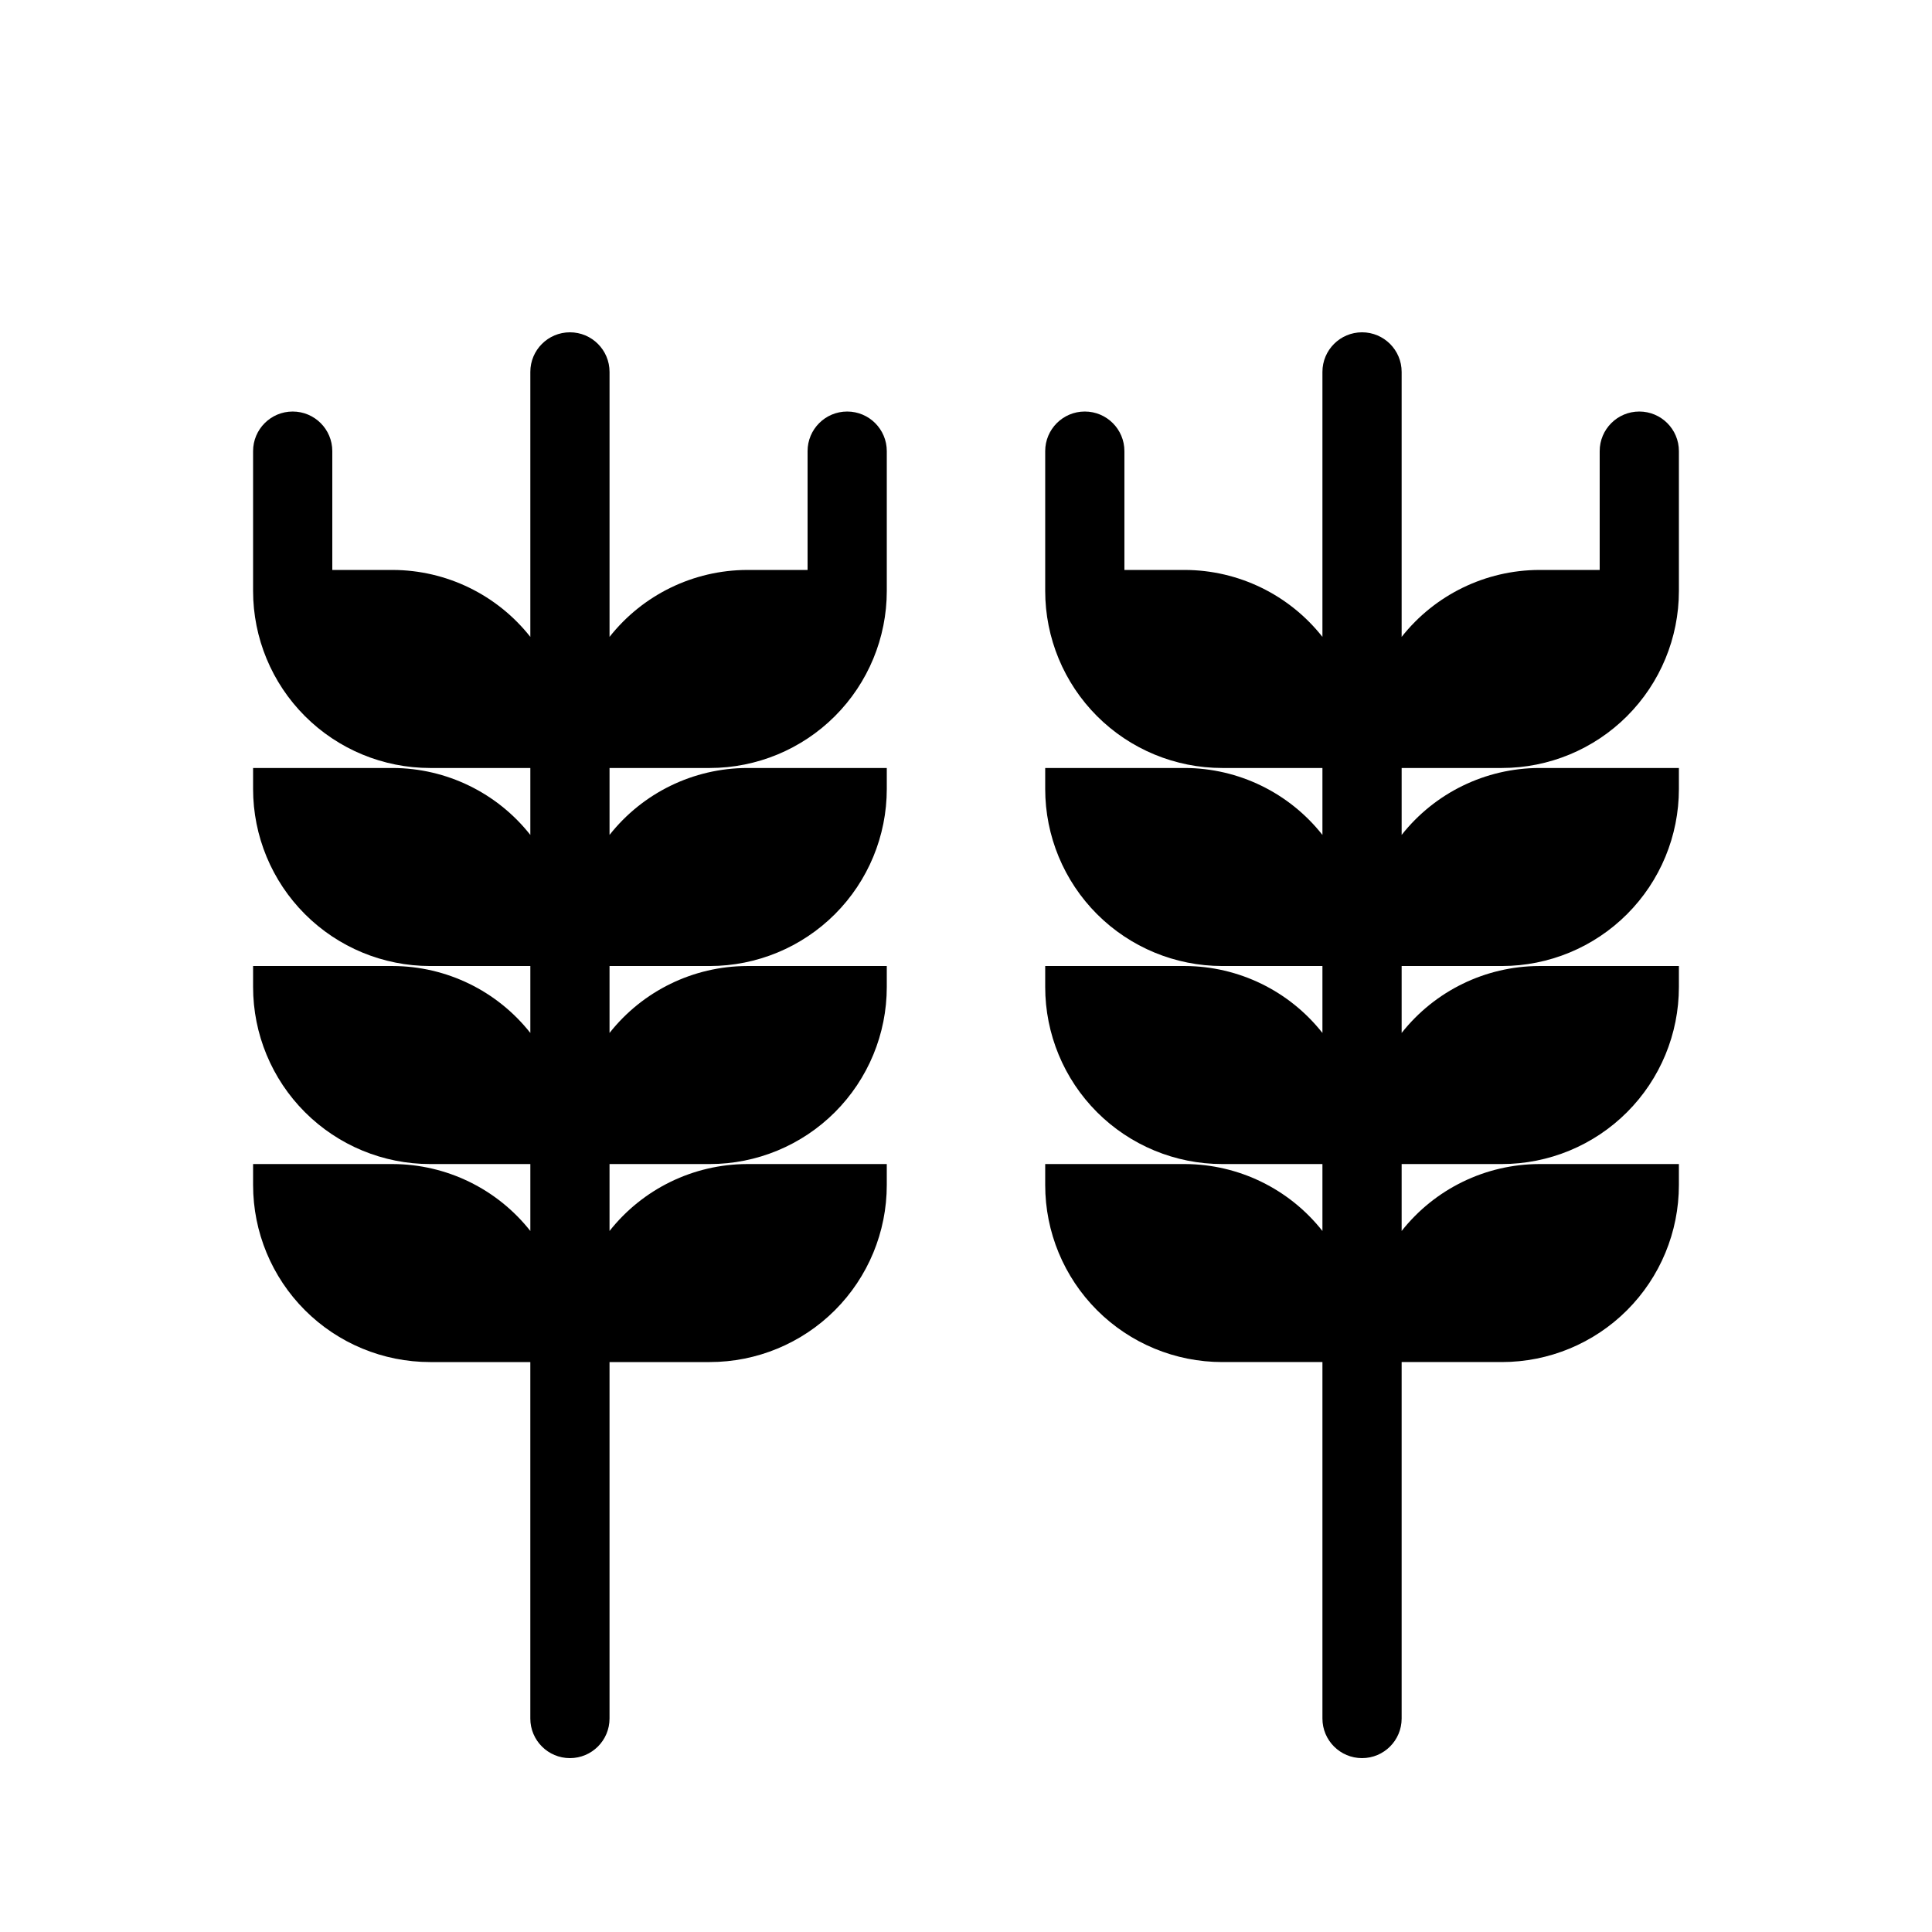 <?xml version="1.0" encoding="UTF-8"?>
<!-- Uploaded to: SVG Repo, www.svgrepo.com, Generator: SVG Repo Mixer Tools -->
<svg fill="#000000" width="800px" height="800px" version="1.1" viewBox="144 144 512 512" xmlns="http://www.w3.org/2000/svg">
 <g>
  <path d="m284.54 504.96v94.465c0 5.797 4.699 10.496 10.496 10.496 5.797 0 10.496-4.699 10.496-10.496v-94.465h26.555c12.441 0 24.375-4.941 33.176-13.738 8.797-8.801 13.742-20.734 13.742-33.176v-5.562h-37.051c-14.211 0.051-27.621 6.582-36.422 17.738v-17.738h26.555c12.441 0 24.375-4.945 33.176-13.742 8.797-8.801 13.742-20.734 13.742-33.176v-5.562h-37.051c-14.211 0.051-27.621 6.582-36.422 17.738v-17.738h26.555c12.441 0 24.375-4.945 33.176-13.742 8.797-8.801 13.742-20.734 13.742-33.176v-5.562h-37.051c-14.211 0.051-27.621 6.582-36.422 17.738v-17.738h26.555c12.441 0 24.375-4.945 33.176-13.742 8.797-8.801 13.742-20.734 13.742-33.176v-37.051c0-5.797-4.699-10.496-10.496-10.496s-10.496 4.699-10.496 10.496v31.488h-16.059c-14.211 0.051-27.621 6.582-36.422 17.738v-70.219c0-5.797-4.699-10.496-10.496-10.496-5.797 0-10.496 4.699-10.496 10.496v70.219c-8.801-11.156-22.211-17.688-36.422-17.738h-16.059v-31.488c0-5.797-4.699-10.496-10.496-10.496s-10.496 4.699-10.496 10.496v37.051c0 12.441 4.941 24.375 13.742 33.176 8.797 8.797 20.73 13.742 33.176 13.742h26.555v17.738c-8.801-11.156-22.211-17.688-36.422-17.738h-37.051v5.562c0 12.441 4.941 24.375 13.742 33.176 8.797 8.797 20.73 13.742 33.176 13.742h26.555v17.738c-8.801-11.156-22.211-17.688-36.422-17.738h-37.051v5.562c0 12.441 4.941 24.375 13.742 33.176 8.797 8.797 20.73 13.742 33.176 13.742h26.555v17.738c-8.801-11.156-22.211-17.688-36.422-17.738h-37.051v5.562c0 12.441 4.941 24.375 13.742 33.176 8.797 8.797 20.73 13.738 33.176 13.738z"/>
  <path d="m515.45 312.78v-70.219c0-5.797-4.699-10.496-10.496-10.496s-10.496 4.699-10.496 10.496v70.219c-8.801-11.156-22.211-17.688-36.418-17.738h-16.059v-31.488c0-5.797-4.699-10.496-10.496-10.496s-10.496 4.699-10.496 10.496v37.051c0 12.441 4.941 24.375 13.738 33.176 8.801 8.797 20.734 13.742 33.176 13.742h26.555v17.738c-8.801-11.156-22.211-17.688-36.418-17.738h-37.051v5.562c0 12.441 4.941 24.375 13.738 33.176 8.801 8.797 20.734 13.742 33.176 13.742h26.555v17.738c-8.801-11.156-22.211-17.688-36.418-17.738h-37.051v5.562c0 12.441 4.941 24.375 13.738 33.176 8.801 8.797 20.734 13.742 33.176 13.742h26.555v17.738c-8.801-11.156-22.211-17.688-36.418-17.738h-37.051v5.562c0 12.441 4.941 24.375 13.738 33.176 8.801 8.797 20.734 13.738 33.176 13.738h26.555v94.465c0 5.797 4.699 10.496 10.496 10.496s10.496-4.699 10.496-10.496v-94.465h26.559c12.441 0 24.375-4.941 33.172-13.738 8.801-8.801 13.742-20.734 13.742-33.176v-5.562h-37.051c-14.207 0.051-27.617 6.582-36.422 17.738v-17.738h26.559c12.441 0 24.375-4.945 33.172-13.742 8.801-8.801 13.742-20.734 13.742-33.176v-5.562h-37.051c-14.207 0.051-27.617 6.582-36.422 17.738v-17.738h26.559c12.441 0 24.375-4.945 33.172-13.742 8.801-8.801 13.742-20.734 13.742-33.176v-5.562h-37.051c-14.207 0.051-27.617 6.582-36.422 17.738v-17.738h26.559c12.441 0 24.375-4.945 33.172-13.742 8.801-8.801 13.742-20.734 13.742-33.176v-37.051c0-5.797-4.699-10.496-10.496-10.496-5.797 0-10.496 4.699-10.496 10.496v31.488h-16.059c-14.207 0.051-27.617 6.582-36.422 17.738z"/>
 </g>
</svg>